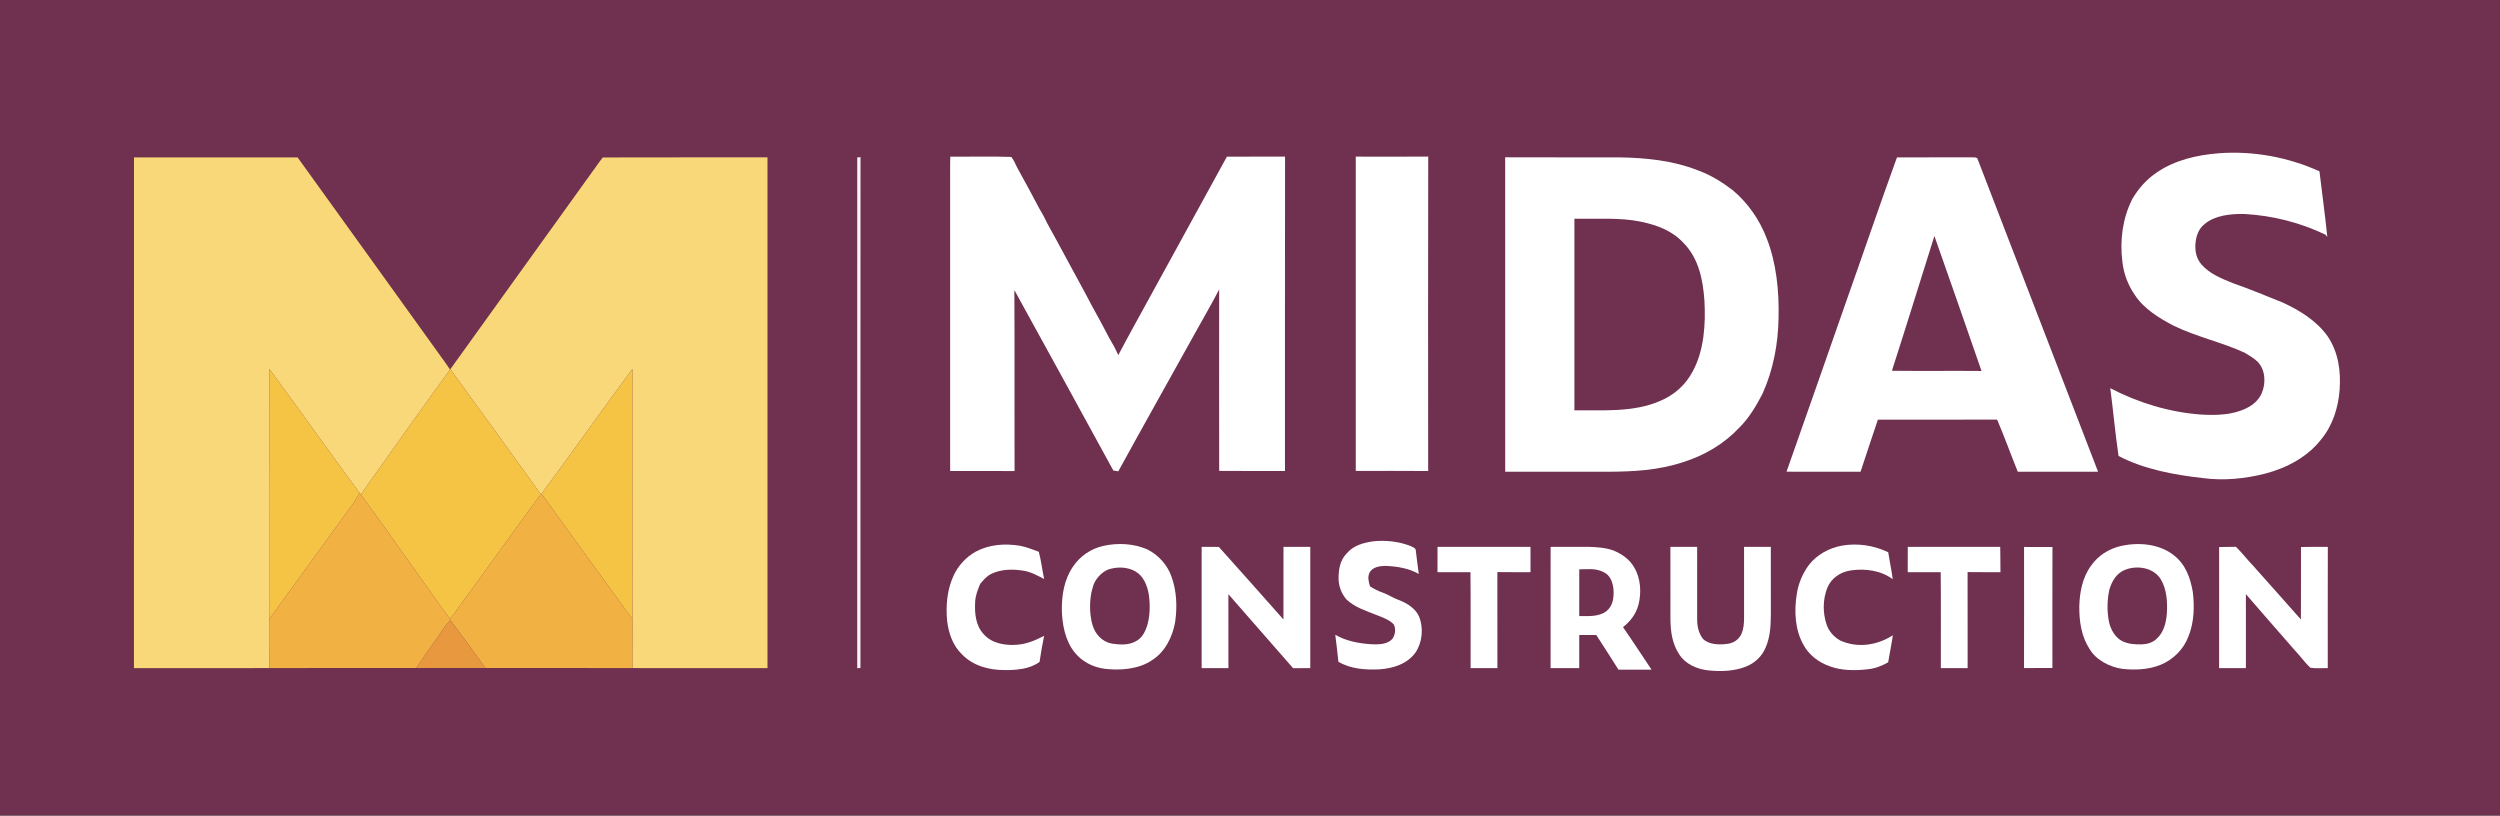 <?xml version="1.0" encoding="utf-8"?>
<svg xmlns="http://www.w3.org/2000/svg" width="2240" height="731" viewBox="0 0 2240 731" fill="none">
<rect x="0" y="0" width="2240" height="731" fill="#808080" stroke="none"/>
<g clip-path="url(#clip0_2619_7085)">
<path d="M0 0H2240V730.667H0V0Z" fill="#70304F"/>
<path d="M1987.99 137.321C2018.73 135.001 2050.16 140.774 2078.23 153.494C2080.59 173.081 2083.25 192.654 2085.28 212.281C2084.72 211.614 2084.16 210.934 2083.61 210.267C2060.99 199.387 2035.81 193.014 2010.75 191.734C1999.11 191.494 1984.71 192.854 1975.45 200.667C1969.85 204.881 1967.55 211.867 1967.11 218.614C1966.65 225.254 1968.03 231.774 1972.47 236.894C1979.61 245.267 1990.43 249.547 2000.32 253.574C2015.43 258.867 2030.24 264.987 2045.08 270.974C2060.36 277.961 2075.49 287.281 2085.44 301.134C2095.23 315.547 2097.48 332.307 2096.29 349.387C2095.15 365.001 2090.07 381.147 2080.03 393.361C2067.68 409.427 2048.89 419.307 2029.59 424.374C2011.51 428.961 1992.23 430.867 1973.68 428.347C1948.52 425.561 1920.8 420.467 1898.24 408.547C1895.25 388.761 1893.45 367.734 1890.8 347.801C1915.88 360.907 1943.8 369.374 1972.07 371.441C1985.36 372.227 2000.21 371.934 2012.41 365.934C2018.64 362.987 2023.89 358.534 2026.6 352.081C2030.37 343.081 2029.87 331.254 2022.69 323.987C2019.27 320.721 2014.96 318.267 2010.89 315.881C1990.11 306.414 1967.85 301.747 1947.25 291.667C1934.71 285.121 1920.81 276.587 1912.96 264.507C1906.72 255.574 1902.93 245.561 1901.67 234.734C1899.28 215.481 1901.69 195.881 1910.48 178.454C1916.03 168.814 1923.53 160.441 1932.83 154.294C1948.95 143.334 1968.8 138.827 1987.99 137.321Z" fill="white"/>
<path d="M851.453 140.347C869.613 140.52 888.013 139.947 906.12 140.613C908.613 143.533 909.933 147.52 911.787 150.88C918.387 162.867 924.973 174.867 931.307 187C934.12 191.56 936.533 196.28 938.88 201.107C950.2 221.4 961 242.093 972.227 262.427C979.12 275.853 986.76 288.893 993.6 302.347C996.693 307.493 999.573 312.693 1001.96 318.213C1006.2 309.92 1010.84 301.88 1015.19 293.653C1043.24 242.693 1071.25 191.347 1099.28 140.387C1116.65 140.24 1134.04 140.427 1151.41 140.293C1151.23 234.173 1151.4 328.107 1151.33 422C1131.68 421.96 1112.03 422.107 1092.39 421.92C1092.29 367.72 1092.32 313.52 1092.37 259.32C1086.44 270.88 1079.85 282.133 1073.56 293.507C1049.73 336.413 1025.61 379.293 1002 422.293C1000.51 422.053 999.013 421.813 997.533 421.56C968.12 367.827 938.427 313.507 908.867 259.907C909.2 313.947 908.853 368.027 909.04 422.08C889.813 421.893 870.573 422.067 851.333 422C851.333 333.773 851.333 245.56 851.333 157.333C851.32 151.667 851.28 146 851.453 140.347Z" fill="white"/>
<path d="M1214.76 140.333C1236.4 140.359 1258.05 140.479 1279.69 140.279C1279.48 234.173 1279.59 328.133 1279.64 422.026C1258.01 421.839 1236.39 421.959 1214.77 421.973C1214.77 328.093 1214.8 234.213 1214.76 140.333Z" fill="white"/>
<path d="M120.04 141C168.907 140.987 217.76 141.013 266.627 141C309.72 200.72 352.667 260.533 395.667 320.32C398.253 323.88 400.813 327.467 403.253 331.133C381.227 361.213 359.867 391.813 338.12 422.107C333.187 429.107 328.08 435.973 323.347 443.12C322.88 442.52 322.413 441.92 321.947 441.32C294.773 404.627 268.44 367.28 241.32 330.547C241.067 405.293 241.267 480.08 241.213 554.827C241.213 569.413 241.147 584.013 241.267 598.6C200.853 598.747 160.44 598.627 120.027 598.667C120.027 446.107 120.013 293.56 120.04 141Z" fill="#F8D879"/>
<path d="M540.093 141.079C589.227 140.866 638.52 141.106 687.667 140.973C687.667 293.533 687.667 446.093 687.667 598.653C647.333 598.639 606.987 598.733 566.64 598.613C566.693 584.013 566.653 569.413 566.68 554.813C566.64 480.066 566.707 405.306 566.64 330.559C539.267 367.639 512.707 405.373 485.227 442.373L484.667 443.066C457.92 405.439 430.467 368.279 403.52 330.773C446.84 270.386 490.293 210.053 533.707 149.719C535.787 146.826 537.827 143.839 540.093 141.079Z" fill="#F8D879"/>
<path d="M768.08 141.026L771.04 140.812C770.893 293.373 771 445.986 770.987 598.546L768.08 598.692C768.067 446.132 768.08 293.573 768.08 141.026Z" fill="#F5F5F5"/>
<path d="M1348.64 140.934C1382.64 141.094 1416.65 140.947 1450.67 141.014C1474.77 141.374 1498.72 143.747 1521.33 152.64C1532.56 156.654 1542.96 163.12 1552.41 170.32C1566.19 181.8 1576.81 197.227 1583.13 213.974C1591.68 235.88 1594.07 260.72 1593.61 284.067C1593.28 307.734 1589 330.987 1579.28 352.64C1573.68 363.574 1566.96 374.827 1558.12 383.454C1544.72 397.734 1527.03 408.147 1508.4 413.96C1485.95 421.48 1463.45 422.6 1440 422.68C1409.56 422.64 1379.11 422.694 1348.67 422.654C1348.65 328.747 1348.71 234.84 1348.64 140.934Z" fill="white"/>
<path d="M1699.67 141.028C1722 140.948 1744.36 141.068 1766.71 140.961C1768.21 141.161 1771.48 140.548 1771.93 142.521C1807.87 235.881 1843.87 329.348 1879.88 422.681C1855.89 422.654 1831.91 422.654 1807.92 422.681C1801.65 407.161 1796 391.374 1789.43 375.988C1753.81 376.028 1718.2 375.988 1682.59 376.001C1677.39 391.548 1672.13 407.068 1667.07 422.654C1644.96 422.668 1622.85 422.694 1600.73 422.641C1618.55 372.108 1636.27 321.401 1653.95 270.814C1669.29 227.628 1684.03 184.094 1699.67 141.028Z" fill="white"/>
<path d="M1410.67 196C1430.32 196.36 1451.56 194.666 1470.6 198.706C1485.09 201.8 1498.47 206.786 1508.71 217.96C1522.08 231.76 1525.88 250.76 1527.16 269.28C1528.37 290.186 1526.93 313.96 1516.71 332.693C1510.27 344.986 1500.05 353.986 1487.28 359.32C1463.17 369.72 1436.27 367.346 1410.67 367.666C1410.65 310.44 1410.67 253.226 1410.67 196Z" fill="#70304F"/>
<path d="M1733.21 211.439C1747.43 251.679 1761.47 292.079 1775.44 332.399C1748.68 332.146 1721.91 332.559 1695.16 332.199C1708.08 292.053 1720.56 251.679 1733.21 211.439Z" fill="#70304F"/>
<path d="M241.32 330.547C268.44 367.28 294.773 404.627 321.947 441.32C318.653 449.534 313.053 455.64 308.013 462.747C285.773 493.454 263.48 524.147 241.213 554.827C241.267 480.08 241.067 405.294 241.32 330.547Z" fill="#F6C445"/>
<path d="M403.253 331.133L403.52 330.773C430.467 368.28 457.92 405.44 484.667 443.067C479.987 448.8 475.813 454.867 471.453 460.827C452.933 486.333 434.467 511.853 415.933 537.333C411.72 543.093 407.787 549.027 403.227 554.52C397.787 547.733 393.093 540.467 387.96 533.44C366.387 503.36 345.147 473.013 323.347 443.12C328.08 435.973 333.187 429.107 338.12 422.107C359.867 391.813 381.227 361.213 403.253 331.133Z" fill="#F6C445"/>
<path d="M566.64 330.561C566.707 405.307 566.64 480.067 566.68 554.814C539.493 517.361 512.133 480.014 485.227 442.374C512.707 405.374 539.267 367.641 566.64 330.561Z" fill="#F6C445"/>
<path d="M321.947 441.32C322.413 441.92 322.88 442.52 323.347 443.12C345.147 473.014 366.387 503.36 387.96 533.44C393.093 540.467 397.787 547.734 403.227 554.52C407.787 549.027 411.72 543.094 415.933 537.334C434.467 511.854 452.933 486.334 471.453 460.827C475.813 454.867 479.987 448.8 484.667 443.067L485.227 442.374C512.133 480.014 539.493 517.36 566.68 554.814C566.653 569.414 566.693 584.014 566.64 598.614C522.72 598.4 478.8 598.614 434.88 598.507C424.587 584.094 414.187 569.694 403.427 555.627C399.067 560.374 395.84 565.6 392.16 570.854C385.773 580.08 379.133 589.107 373.04 598.507C329.12 598.6 285.187 598.414 241.267 598.6C241.147 584.014 241.213 569.414 241.213 554.827C263.48 524.147 285.773 493.454 308.013 462.747C313.053 455.64 318.653 449.534 321.947 441.32Z" fill="#F1B243"/>
<path d="M1230.59 485.001C1241.79 483.867 1253.49 485.134 1263.99 489.294C1265.79 490.307 1268.63 490.921 1268.57 493.454C1269.52 500.374 1270.17 507.334 1271.2 514.241C1262.32 509.121 1251.41 507.414 1241.31 507.041C1236.16 507.174 1230.29 507.921 1227.31 512.681C1225.08 517.067 1226.28 520.934 1227.49 525.334C1231.03 527.614 1234.68 529.534 1238.67 530.894C1243.73 532.627 1248.09 535.761 1253.16 537.534C1260.36 540.241 1267.95 544.827 1271.33 552.054C1275.63 562.321 1274.56 575.294 1268.35 584.561C1260.92 594.974 1248.21 598.881 1236 599.734C1223.31 600.254 1210.4 599.534 1199.21 592.934C1198.25 584.854 1197.53 576.774 1196.4 568.721C1206.08 574.494 1218.17 576.614 1229.27 577.281C1235.48 577.481 1242.71 577.427 1247.37 572.667C1250.17 569.241 1251 563.107 1248.64 559.294C1244.91 555.347 1238.75 553.174 1233.79 551.214C1224.17 547.307 1214.47 544.561 1206.64 537.321C1202.13 532.307 1199.45 525.454 1199.37 518.707C1199.33 510.387 1200.56 502.121 1206.59 495.921C1212.73 488.641 1221.51 486.294 1230.59 485.001Z" fill="white"/>
<path d="M913.947 489.013C919.853 490.053 925.187 492.413 930.787 494.4C932.893 502.4 933.84 510.68 935.52 518.773C929.307 515.613 923.6 512.293 916.573 511.266C907.187 509.786 896.347 509.946 887.747 514.453C883.693 516.533 881.173 519.76 878.267 523.133C875.973 528.586 873.867 533.88 873.72 539.893C873.227 549.733 874.227 560.533 881.253 568.08C888.4 576.4 900.267 578.48 910.68 577.72C919.72 577.213 927.573 573.76 935.52 569.733C933.893 577.453 932.627 585.226 931.453 593.026C922.973 599.52 910.28 600.533 900 600.373C886.08 600.386 871.653 596.573 861.827 586.173C853.667 578.386 849.88 567.093 848.613 556.12C847.36 542.386 848.6 528.413 854.4 515.76C858.587 506.706 865.52 499.2 874.2 494.293C886.52 487.733 900.347 486.8 913.947 489.013Z" fill="white"/>
<path d="M988.68 489.106C1001.48 486.252 1015.72 486.932 1027.83 492.199C1037.84 497.066 1046.12 506.266 1049.72 516.826C1054.35 529.559 1054.88 544.052 1052.92 557.359C1050.64 570.412 1044.05 583.959 1032.59 591.279C1020.67 599.652 1003.81 600.933 989.787 599.226C978.96 597.773 969.267 592.732 962.507 584.079C954.4 573.786 951.733 559.506 951.413 546.719C951.28 533.159 953.507 519.292 961.28 507.866C967.573 498.332 977.52 491.546 988.68 489.106Z" fill="white"/>
<path d="M1650 488.946C1664.25 486.386 1678.8 488.599 1691.84 494.799C1693.07 502.892 1694.83 510.879 1695.91 518.986C1685.4 511.092 1670.96 509.172 1658.25 511.106C1649.15 512.452 1640.89 517.879 1637.33 526.559C1633.16 536.906 1633.07 549.092 1636.64 559.612C1638.72 565.772 1643.08 570.519 1648.61 573.786C1664.27 580.972 1681.8 578.292 1696.01 569.199C1694.83 577.306 1693.11 585.319 1691.79 593.412C1685.99 596.719 1680.09 599.012 1673.4 599.679C1662.35 600.946 1650.12 600.959 1639.57 597.026C1629.75 593.706 1620.6 586.799 1615.77 577.492C1608.2 564.132 1607.47 546.879 1609.96 532.066C1611.37 522.626 1615.19 513.799 1620.81 506.132C1628.04 496.919 1638.61 491.186 1650 488.946Z" fill="white"/>
<path d="M1900.68 489.107C1916.36 485.693 1934.84 487.267 1947.8 497.547C1958.31 505.747 1962.56 517.693 1964.76 530.413C1966.37 543.547 1965.92 557.6 1960.93 570.013C1956.75 581.52 1947.13 591.213 1935.77 595.72C1925.01 600.053 1913.12 600.52 1901.71 599.307C1890.35 597.667 1878.03 591.493 1872.12 581.267C1864.92 570.12 1863.01 556.987 1863.04 543.947C1863.24 531.107 1865.81 517.467 1873.55 506.907C1880.03 497.627 1889.71 491.613 1900.68 489.107Z" fill="white"/>
<path d="M1288.01 490C1315.79 490.013 1343.56 489.987 1371.33 490C1371.33 497.56 1371.33 505.107 1371.33 512.667C1361.43 512.64 1351.52 512.747 1341.63 512.587C1341.72 541.28 1341.64 569.973 1341.67 598.667C1333.67 598.667 1325.67 598.667 1317.67 598.667C1317.59 570 1317.84 541.32 1317.53 512.667C1307.69 512.667 1297.85 512.667 1288 512.667C1288 505.107 1287.99 497.547 1288.01 490Z" fill="white"/>
<path d="M1389.35 489.999C1400.92 490.026 1412.49 489.959 1424.07 489.999C1431.21 490.199 1438.89 490.786 1445.65 493.239C1453.4 496.479 1460.27 501.213 1464.4 508.706C1470.17 518.453 1470.8 531.146 1468.07 541.919C1465.75 550.319 1460.96 556.559 1454.23 561.919C1462.96 574.453 1471.24 587.319 1479.76 599.999C1469.88 599.999 1460 599.999 1450.13 599.999C1443.51 589.666 1437.03 579.239 1430.29 568.986C1425.19 569.013 1420.09 569.013 1415 568.959C1415 578.853 1415 588.759 1415 598.666C1406.44 598.666 1397.89 598.666 1389.33 598.666C1389.33 562.439 1389.32 526.213 1389.35 489.999Z" fill="white"/>
<path d="M1562.68 490C1570.67 490 1578.67 490 1586.65 490C1586.68 510.213 1586.65 530.44 1586.68 550.667C1586.57 560.747 1586.15 570.6 1582.09 579.987C1578.83 588.04 1572.27 594.213 1564.19 597.333C1553.81 601.453 1541.72 601.84 1530.75 600.667C1520.52 599.6 1510.13 595.12 1504.48 586.16C1498.23 576.56 1496.85 565.893 1496.71 554.667C1496.61 533.107 1496.68 511.547 1496.67 490C1504.67 490 1512.67 490 1520.67 490C1520.68 511.56 1520.67 533.133 1520.65 554.693C1520.63 561.187 1521.89 567.387 1526 572.547C1531.28 577.787 1541 577.88 1547.85 576.853C1553.27 576.24 1557.69 573.213 1560.17 568.347C1562.35 563.52 1562.67 558.56 1562.69 553.333C1562.64 532.213 1562.67 511.107 1562.68 490Z" fill="white"/>
<path d="M1709.35 490C1736.96 490 1764.59 490 1792.2 489.986C1792.47 497.56 1792.25 505.133 1792.4 512.693C1782.59 512.6 1772.77 512.76 1762.96 512.586C1763.05 541.28 1762.97 569.973 1763 598.666C1755 598.666 1747 598.666 1739 598.666C1738.92 570 1739.17 541.32 1738.87 512.666C1729.03 512.666 1719.19 512.666 1709.33 512.666C1709.33 505.106 1709.32 497.546 1709.35 490Z" fill="white"/>
<path d="M1076.67 490C1081.8 490 1086.93 489.987 1092.07 490.027C1111.33 511.654 1130.88 533.294 1149.97 555.054C1150.04 533.374 1149.97 511.68 1150 490C1158 490 1166 490 1174 490C1174.01 526.214 1173.99 562.44 1174 598.654C1168.88 598.667 1163.76 598.654 1158.63 598.707C1139.23 576.68 1120.01 554.427 1100.63 532.387C1100.72 554.48 1100.64 576.574 1100.67 598.667C1092.67 598.667 1084.67 598.667 1076.67 598.667C1076.67 562.44 1076.65 526.227 1076.67 490Z" fill="white"/>
<path d="M1813.56 490.08C1822.04 490.16 1830.52 490.133 1839 490.107C1838.88 526.24 1838.96 562.387 1838.96 598.533C1830.48 598.547 1822.01 598.493 1813.53 598.573C1813.63 562.4 1813.57 526.24 1813.56 490.08Z" fill="white"/>
<path d="M1988.35 490.121C1993.37 489.974 1998.39 489.987 2003.41 489.947C2008.87 495.214 2013.35 501.294 2018.64 506.721C2032.83 522.827 2047.4 538.841 2061.61 555.041C2061.76 533.401 2061.61 511.761 2061.68 490.121C2069.71 489.881 2077.71 490.054 2085.73 489.974C2085.59 526.187 2085.71 562.427 2085.67 598.654C2080.55 598.494 2075.09 599.161 2070.05 598.281C2065.15 593.774 2061.37 588.067 2056.68 583.294C2041.93 566.281 2026.97 549.401 2012.31 532.347C2012.37 554.454 2012.32 576.561 2012.33 598.667C2004.33 598.667 1996.33 598.667 1988.33 598.667C1988.35 562.481 1988.32 526.294 1988.35 490.121Z" fill="white"/>
<path d="M992.613 510.413C1000.4 507.627 1010.19 507.76 1017.44 512.04C1024.65 516.227 1027.87 524.547 1029.29 532.373C1030.61 541.707 1030.55 551.76 1027.79 560.853C1026 566.267 1022.97 572.067 1017.57 574.627C1011.07 578.28 1003.48 577.693 996.347 576.693C987.48 575.093 981.28 568.24 978.813 559.8C975.88 549.547 975.96 536.147 979.187 525.933C980.893 519.36 986.413 513.12 992.613 510.413Z" fill="#70304F"/>
<path d="M1904.8 510.267C1915.43 506.413 1929.44 508.68 1935.88 518.733C1941.41 527.747 1942.13 539.107 1941.52 549.413C1940.93 557.707 1938.79 566.64 1932.32 572.387C1928.63 575.92 1923.8 577.213 1918.79 577.36C1912.99 577.507 1906.77 577.093 1901.51 574.427C1895.12 571.2 1891.08 563.893 1889.65 557.12C1887.75 547.68 1887.96 537.64 1890.01 528.24C1892.37 520.32 1896.63 513.187 1904.8 510.267Z" fill="#70304F"/>
<path d="M1415.01 510.12C1422.63 510.094 1429.68 508.934 1436.69 512.574C1442.73 515.16 1445.04 521.8 1445.68 527.854C1446.15 535.227 1445.43 542.52 1439.44 547.56C1432.31 552.854 1423.37 551.974 1415 551.987C1415.01 538.04 1414.97 524.08 1415.01 510.12Z" fill="#70304F"/>
<path d="M403.427 555.627C414.187 569.694 424.587 584.094 434.88 598.507C414.267 598.547 393.653 598.56 373.04 598.507C379.133 589.107 385.773 580.08 392.16 570.854C395.84 565.6 399.067 560.374 403.427 555.627Z" fill="#E8983E"/>
</g>
<defs>
<clipPath id="clip0_2619_7085">
<rect width="2240" height="730.667" fill="white"/>
</clipPath>
</defs>
</svg>